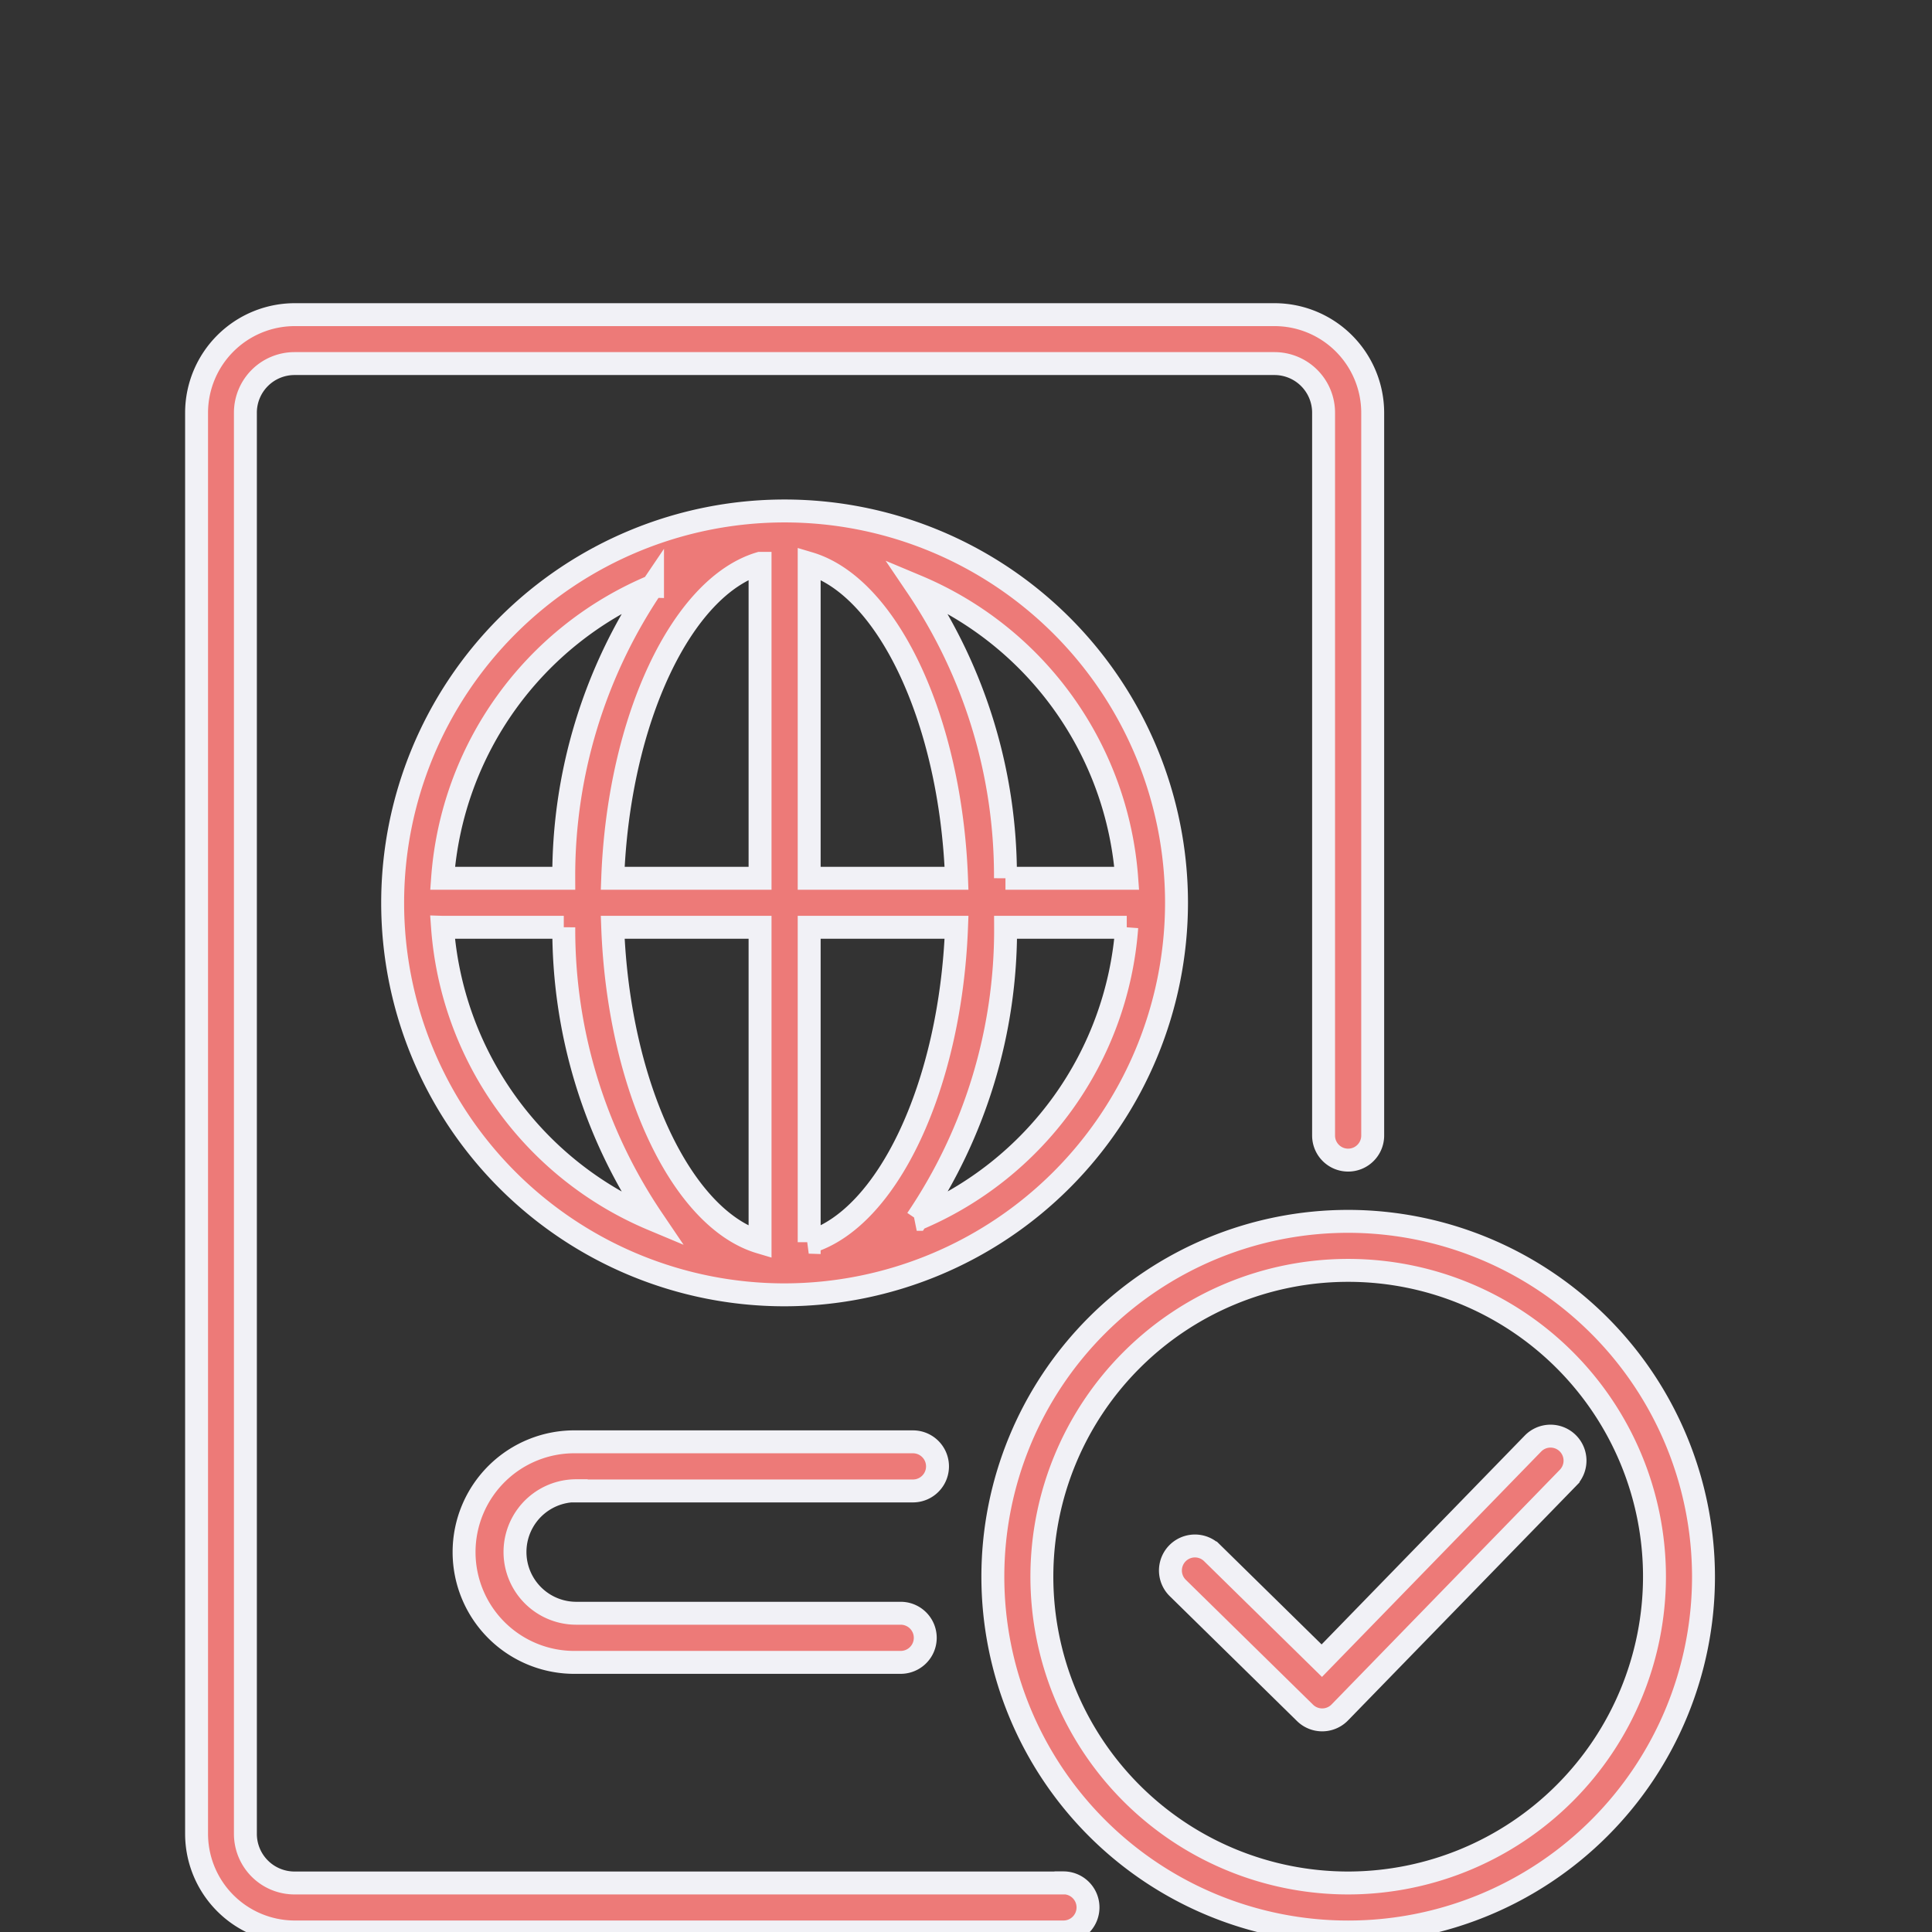 <svg xmlns="http://www.w3.org/2000/svg" xmlns:xlink="http://www.w3.org/1999/xlink" width="59" height="59" viewBox="0 0 59 59"><rect x="0" y="0" width="59" height="59" fill="#333333" stroke="none"/><defs><clipPath id="clip-path"><rect id="Rectangle_48034" data-name="Rectangle 48034" width="59" height="59" transform="translate(18884 2628)" fill="#6d3d3d"></rect></clipPath></defs><g id="Built-in_age_verification" data-name="Built-in age verification" transform="translate(-18884 -2628)" clip-path="url(#clip-path)"><g id="_002-id" data-name="002-id" transform="translate(18004.994 2013.948)"><path id="Path_91462" data-name="Path 91462" d="M911.481,671.555H888a1.5,1.5,0,0,1-1.5-1.5v-43.4a1.5,1.5,0,0,1,1.494-1.5h29.938a1.5,1.5,0,0,1,1.494,1.5V648.73a.748.748,0,0,0,1.5,0V626.654a3,3,0,0,0-2.991-2.993H888a3,3,0,0,0-2.991,2.993v43.4A3,3,0,0,0,888,673.051h23.482a.748.748,0,1,0,0-1.5Z" fill="#ed7a78" stroke="#f1f1f6" stroke-width="0.7"></path><path id="Path_91463" data-name="Path 91463" d="M1242.821,969.292a11.969,11.969,0,1,0-11.969,11.973A11.985,11.985,0,0,0,1242.821,969.292Zm-1.524-.748h-3.7a15.787,15.787,0,0,0-2.711-8.919A10.5,10.5,0,0,1,1241.3,968.544Zm-11.194-9.617v9.617h-4.5C1225.784,963.7,1227.712,959.639,1230.1,958.927Zm0,11.114v9.617c-2.391-.712-4.319-4.768-4.5-9.617Zm1.5,9.617v-9.617h4.5C1235.918,974.89,1233.991,978.945,1231.6,979.658Zm0-11.114v-9.617c2.391.712,4.319,4.768,4.5,9.617Zm-4.784-8.919a15.79,15.79,0,0,0-2.711,8.919h-3.7A10.5,10.5,0,0,1,1226.816,959.625Zm-6.41,10.416h3.7a15.789,15.789,0,0,0,2.711,8.919A10.5,10.5,0,0,1,1220.406,970.041Zm14.481,8.919a15.788,15.788,0,0,0,2.711-8.919h3.7A10.5,10.5,0,0,1,1234.887,978.96Z" transform="translate(-327.886 -327.671)" fill="#ed7a78" stroke="#f1f1f6" stroke-width="0.7"></path><path id="Path_91464" data-name="Path 91464" d="M1347.14,2543.7h10.282a.748.748,0,1,0,0-1.5H1347.14a3.368,3.368,0,1,0,0,6.735h9.908a.748.748,0,1,0,0-1.5h-9.908a1.871,1.871,0,0,1,0-3.742Z" transform="translate(-450.536 -1884.117)" fill="#ed7a78" stroke="#f1f1f6" stroke-width="0.7"></path><path id="Path_91465" data-name="Path 91465" d="M2554.895,2532.616a.748.748,0,0,0-1.058.015l-6.449,6.63-3.349-3.288a.748.748,0,0,0-1.049,1.068l3.886,3.814a.749.749,0,0,0,1.061-.012l6.973-7.169A.749.749,0,0,0,2554.895,2532.616Z" transform="translate(-1628.017 -1874.495)" fill="#ed7a78" stroke="#f1f1f6" stroke-width="0.7"></path><path id="Path_91466" data-name="Path 91466" d="M2251.334,2166.83a10.851,10.851,0,1,0,10.851,10.851A10.863,10.863,0,0,0,2251.334,2166.83Zm0,20.205a9.354,9.354,0,1,1,9.354-9.354A9.365,9.365,0,0,1,2251.334,2187.035Z" transform="translate(-1331.157 -1515.48)" fill="#ed7a78" stroke="#f1f1f6" stroke-width="0.7"></path></g></g></svg>